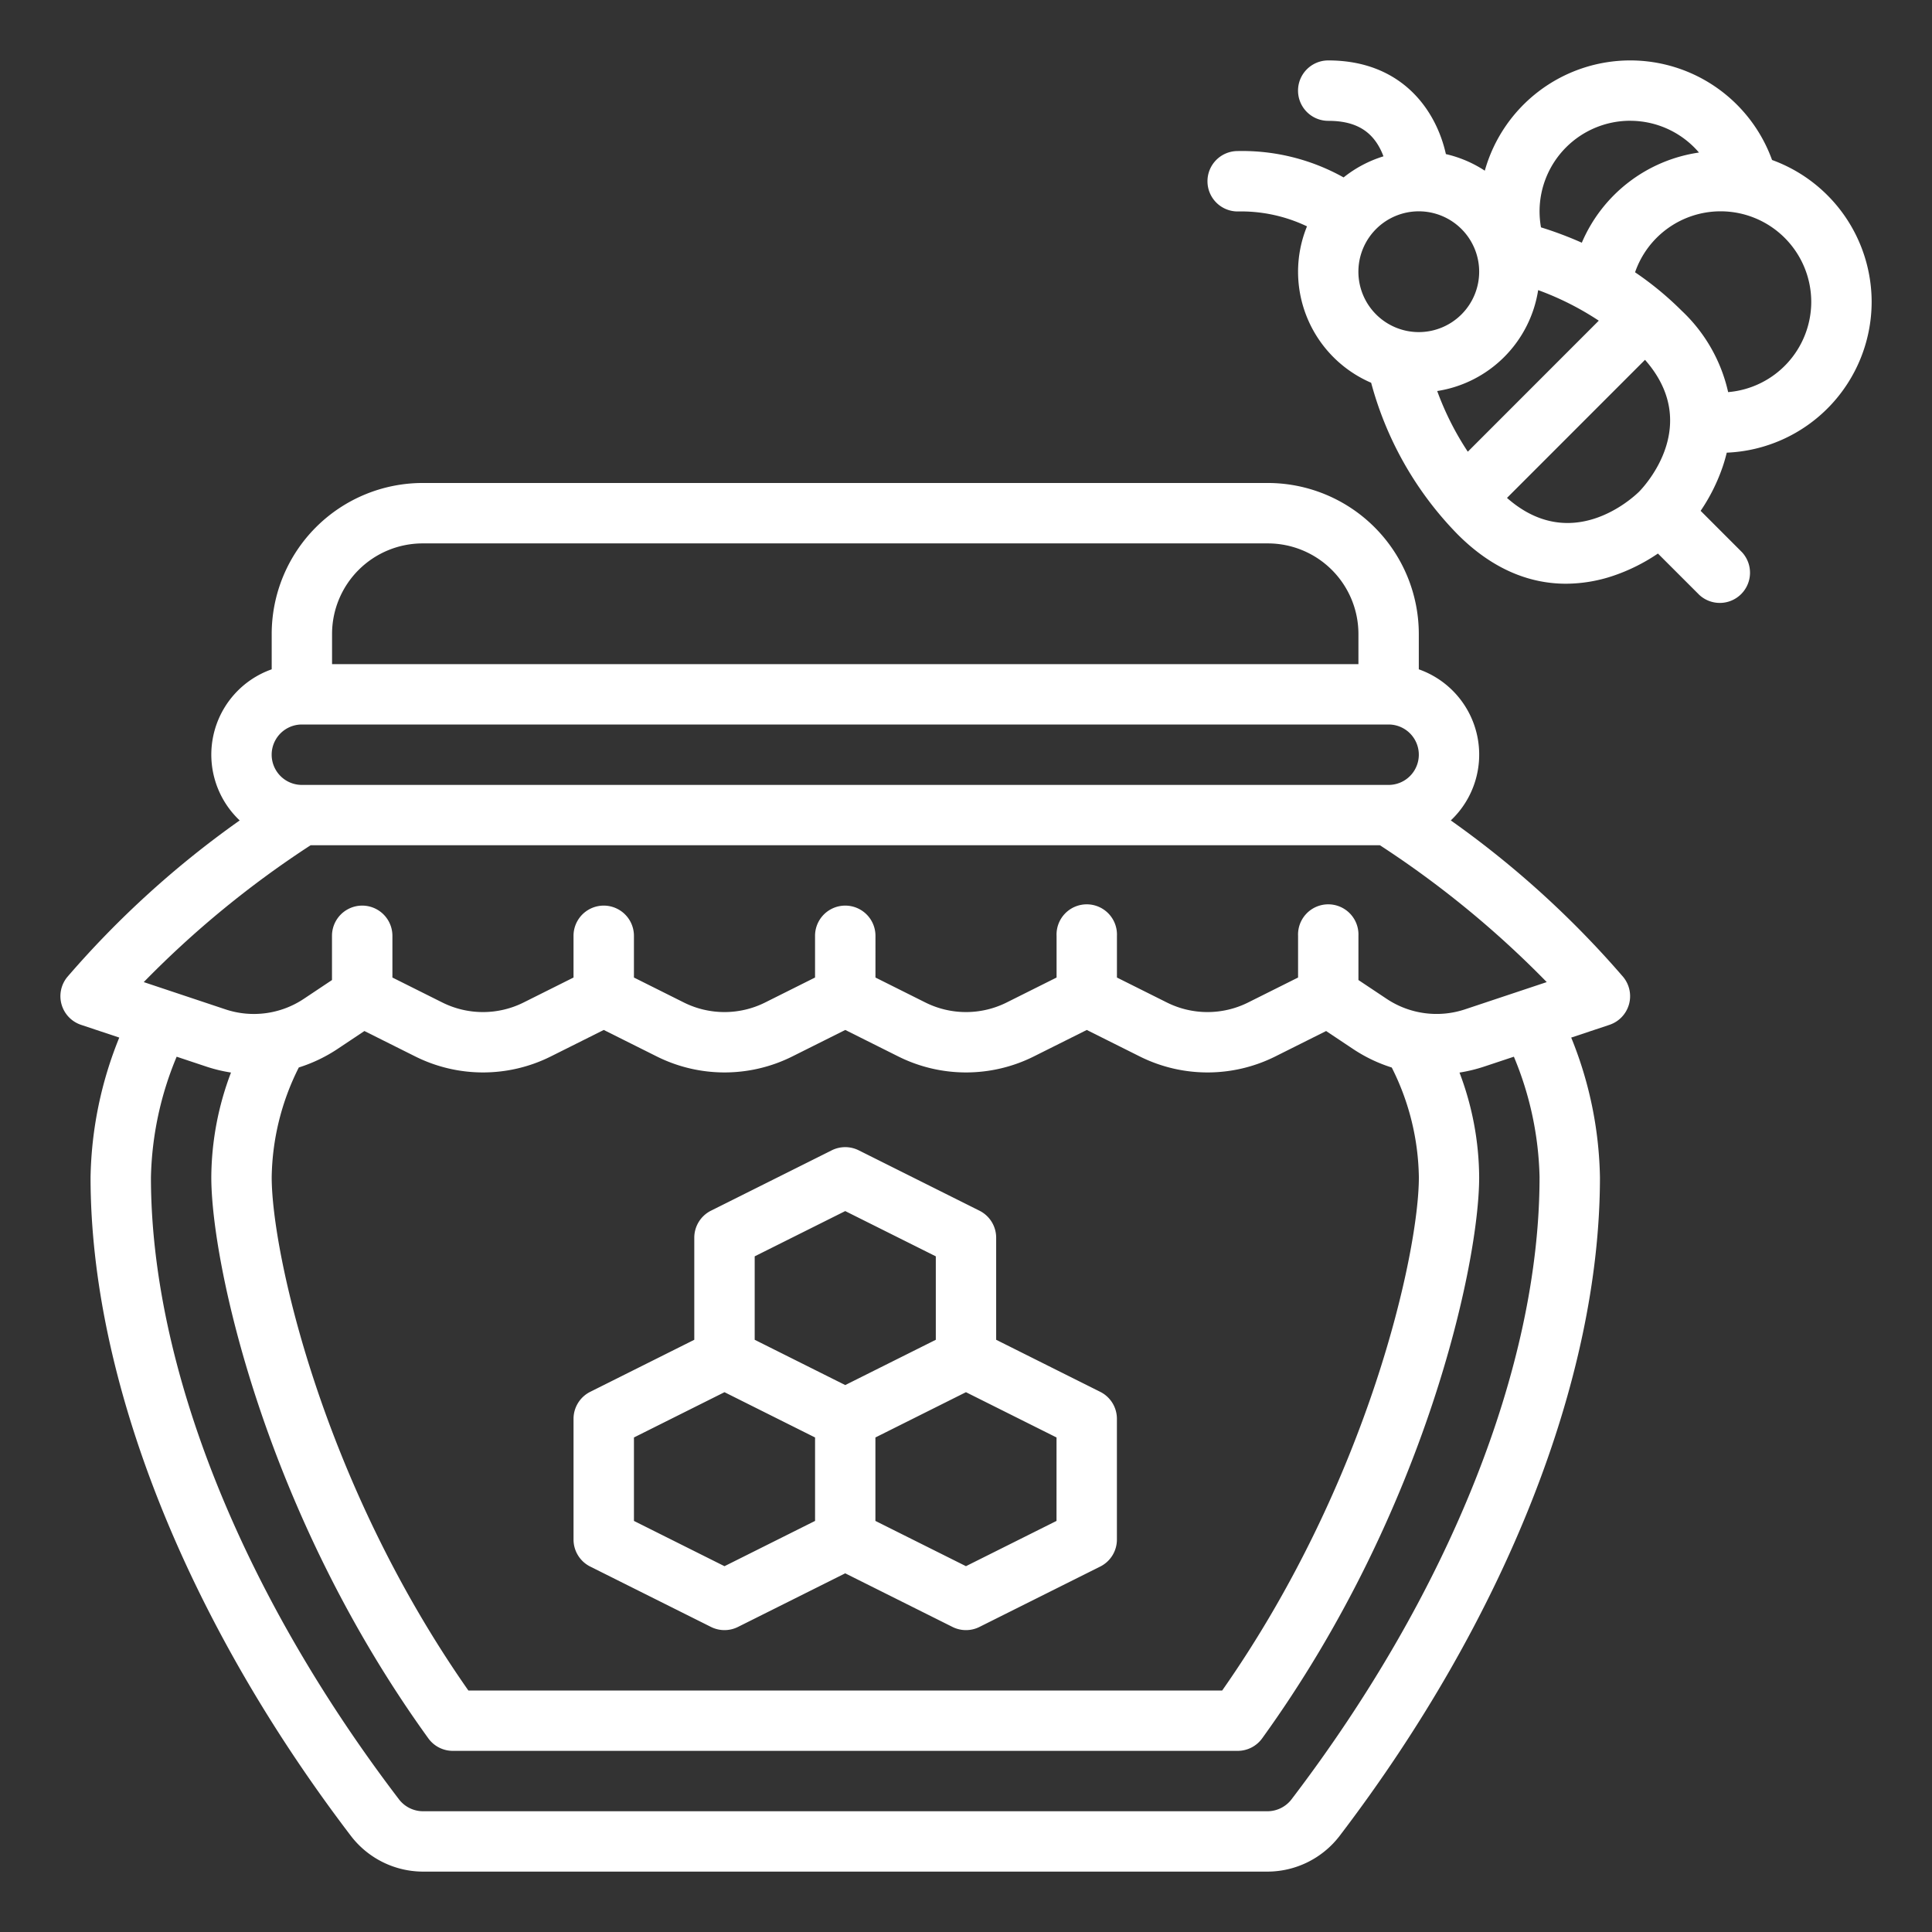 <svg xmlns="http://www.w3.org/2000/svg" xmlns:xlink="http://www.w3.org/1999/xlink" width="249.427" height="249.427" viewBox="0 0 249.427 249.427"><rect x="0" y="0" width="249.427" height="249.427" fill="#333333" stroke="none"/><defs><clipPath id="a"><path d="M0,163.971H249.427V-85.456H0Z" transform="translate(0 85.456)" fill="#fff"/></clipPath></defs><g transform="translate(0 85.456)"><g transform="translate(0 -85.456)" clip-path="url(#a)"><g transform="translate(7.795 7.796)"><path d="M1.752,81.853,6.69,83.5A50.033,50.033,0,0,0,2.983,101.54c0,26.03,12.256,57.024,33.624,85.042a11.757,11.757,0,0,0,9.3,4.594H154.926a11.756,11.756,0,0,0,9.3-4.594c21.368-28.017,33.624-59.012,33.624-85.042A49.971,49.971,0,0,0,194.14,83.5l4.941-1.646a3.9,3.9,0,0,0,1.754-6.2,123.53,123.53,0,0,0-22.241-20.189,11.677,11.677,0,0,0-4.13-19.509V31.388A19.508,19.508,0,0,0,154.979,11.9H45.854A19.508,19.508,0,0,0,26.369,31.388v4.568a11.68,11.68,0,0,0-4.133,19.509A123.429,123.429,0,0,0,0,75.654a3.9,3.9,0,0,0,1.754,6.2Zm188.3,19.687c0,24.354-11.675,53.63-32.028,80.313a3.917,3.917,0,0,1-3.1,1.529H45.907a3.917,3.917,0,0,1-3.1-1.529C22.452,155.17,10.779,125.895,10.779,101.54A42.555,42.555,0,0,1,14.1,85.969L17.9,87.235a19.592,19.592,0,0,0,3.214.779,38.536,38.536,0,0,0-2.542,13.526c0,10.98,6.85,43.131,28.02,72.432a3.893,3.893,0,0,0,3.158,1.614H151.079a3.894,3.894,0,0,0,3.161-1.614c21.17-29.3,28.017-61.452,28.017-72.432a38.57,38.57,0,0,0-2.539-13.523,19.946,19.946,0,0,0,3.211-.782l3.809-1.267A42.555,42.555,0,0,1,190.054,101.54ZM34.874,84.965l3.465-2.312,6.6,3.3a19.573,19.573,0,0,0,17.428,0l6.874-3.438,6.877,3.438a19.573,19.573,0,0,0,17.428,0l6.874-3.438,6.877,3.438a19.573,19.573,0,0,0,17.428,0l6.874-3.438,6.874,3.438a19.579,19.579,0,0,0,17.431,0l6.594-3.3,3.468,2.312a19.633,19.633,0,0,0,5.006,2.4,32.391,32.391,0,0,1,3.5,14.177c0,9.562-6.424,39.193-25.393,66.253H51.762C32.793,140.734,26.369,111.1,26.369,101.54a32.406,32.406,0,0,1,3.5-14.182A19.711,19.711,0,0,0,34.874,84.965ZM45.854,19.7H154.979a11.7,11.7,0,0,1,11.69,11.69v3.9H34.162v-3.9A11.7,11.7,0,0,1,45.854,19.7M30.265,43.08h140.3a3.9,3.9,0,0,1,0,7.8H30.265a3.9,3.9,0,0,1,0-7.8Zm1.127,15.589h138.05a126.592,126.592,0,0,1,21.538,17.667l-10.513,3.505a11.622,11.622,0,0,1-10.184-1.363l-3.613-2.408V70.362a3.9,3.9,0,1,0-7.793,0v5.385l-6.465,3.231a11.74,11.74,0,0,1-10.455,0l-6.465-3.231V70.362a3.9,3.9,0,1,0-7.793,0v5.385l-6.462,3.231a11.746,11.746,0,0,1-10.458,0l-6.462-3.231V70.362a3.9,3.9,0,0,0-7.8,0v5.385l-6.462,3.231a11.746,11.746,0,0,1-10.458,0l-6.462-3.231V70.362a3.9,3.9,0,0,0-7.8,0v5.385l-6.462,3.231a11.746,11.746,0,0,1-10.458,0l-6.462-3.231V70.362a3.9,3.9,0,0,0-7.8,0v5.709l-3.611,2.408a11.614,11.614,0,0,1-10.184,1.363L9.851,76.337A126.657,126.657,0,0,1,31.392,58.669Zm36.1,93.124,15.589,7.793a3.9,3.9,0,0,0,3.488,0l13.844-6.92,13.847,6.92a3.895,3.895,0,0,0,3.485,0l15.589-7.793a3.894,3.894,0,0,0,2.154-3.485V132.719a3.891,3.891,0,0,0-2.154-3.485L119.9,122.515V109.334a3.9,3.9,0,0,0-2.157-3.485l-15.586-7.793a3.9,3.9,0,0,0-3.488,0l-15.589,7.793a3.9,3.9,0,0,0-2.154,3.485v13.181l-13.435,6.719a3.9,3.9,0,0,0-2.154,3.485v15.589a3.9,3.9,0,0,0,2.154,3.485m60.2-5.893L116,151.743l-11.69-5.843V135.127L116,129.281l11.693,5.846ZM88.725,111.742l11.69-5.843,11.693,5.843v10.773l-11.693,5.846-11.69-5.846ZM73.136,135.127l11.69-5.846,11.693,5.846V145.9l-11.693,5.846L73.136,145.9ZM220.07-29.8a19.472,19.472,0,0,0-18.324-12.854,19.515,19.515,0,0,0-18.762,14.235,15.462,15.462,0,0,0-5.023-2.142c-1.276-5.741-5.75-12.093-15.189-12.093a3.9,3.9,0,0,0-3.9,3.9,3.9,3.9,0,0,0,3.9,3.9c3.266,0,5.379,1.118,6.652,3.511a8.592,8.592,0,0,1,.476,1.071,15.569,15.569,0,0,0-5.146,2.723,26.811,26.811,0,0,0-13.674-3.406,3.9,3.9,0,0,0-3.9,3.9,3.9,3.9,0,0,0,3.9,3.9,19.761,19.761,0,0,1,8.949,1.923,15.475,15.475,0,0,0-1.153,5.873,15.613,15.613,0,0,0,9.436,14.32A44.392,44.392,0,0,0,179.5,18.557c4.842,4.842,9.74,6.348,13.958,6.348a19.313,19.313,0,0,0,6.109-1.024,23.838,23.838,0,0,0,5.768-2.872l5.344,5.341a3.9,3.9,0,0,0,5.511-5.511l-5.341-5.344a23.808,23.808,0,0,0,2.872-5.77c.184-.549.353-1.132.5-1.74a19.507,19.507,0,0,0,18.706-19.465A19.521,19.521,0,0,0,220.07-29.8Zm-18.324-5.061a11.683,11.683,0,0,1,8.888,4.1,19.478,19.478,0,0,0-15.125,11.64,47.564,47.564,0,0,0-5.271-1.982,11.937,11.937,0,0,1-.184-2.069,11.706,11.706,0,0,1,11.693-11.693M180.79,7.862A37.44,37.44,0,0,1,176.84.028,15.622,15.622,0,0,0,189.873-13,37.4,37.4,0,0,1,197.7-9.055Zm-6.325-31.035a7.8,7.8,0,0,1,7.793,7.8,7.8,7.8,0,0,1-7.793,7.793,7.8,7.8,0,0,1-7.8-7.793,7.8,7.8,0,0,1,7.8-7.8m11.383,37L203.667-4c7.32,8.3.082,16.158-.765,17.025-.9.879-8.762,8.117-17.054.8M214.4.168a20.577,20.577,0,0,0-6-10.508,41.329,41.329,0,0,0-6.016-4.962,11.686,11.686,0,0,1,11.053-7.872,11.706,11.706,0,0,1,11.693,11.693A11.708,11.708,0,0,1,214.4.168" transform="translate(0.913 42.659)" fill="#fff"/></g></g></g></svg>